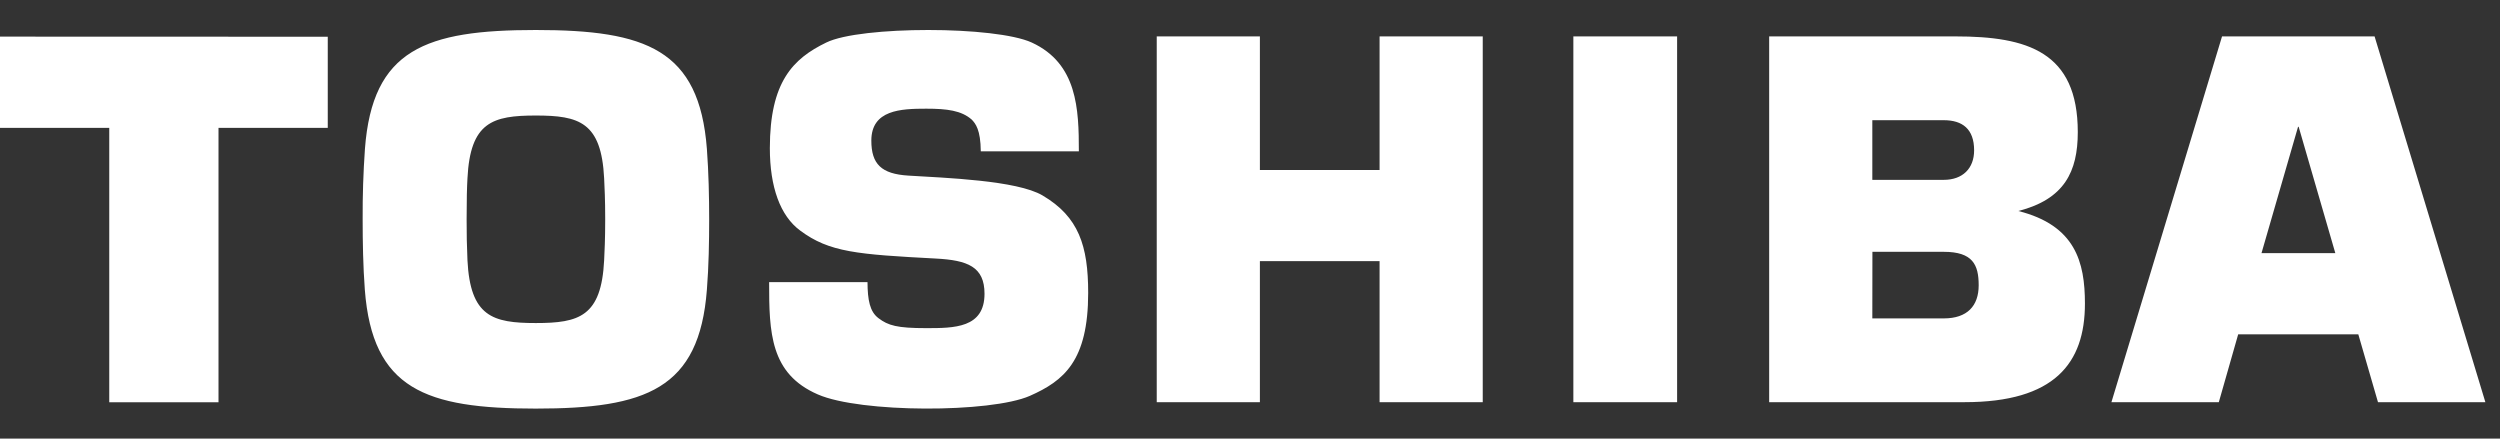 <?xml version="1.0" encoding="UTF-8"?> <svg xmlns="http://www.w3.org/2000/svg" width="114" height="20" viewBox="0 0 114 20" fill="none"><rect x="0" y="0" width="114" height="20" fill="#333333" stroke="none"/><g clip-path="url(#clip0_1593_221)"><path d="M24.433 1.368C19.404 1.368 16.981 2.251 16.641 6.789C16.566 7.857 16.531 8.928 16.537 10C16.537 11.029 16.556 12.13 16.636 13.211C16.981 17.744 19.404 18.632 24.428 18.632C29.453 18.632 31.889 17.744 32.234 13.211C32.319 12.13 32.338 11.029 32.338 10C32.338 8.975 32.314 7.87 32.234 6.789C31.889 2.255 29.457 1.368 24.433 1.368ZM42.33 1.368C40.394 1.368 38.458 1.556 37.679 1.939C36.158 2.676 35.105 3.733 35.105 6.756C35.105 8.526 35.577 9.844 36.489 10.514C37.816 11.506 39.1 11.601 42.675 11.79C44.115 11.865 44.894 12.158 44.894 13.395C44.894 14.963 43.506 14.963 42.231 14.963C40.909 14.963 40.502 14.845 40.059 14.509C39.662 14.212 39.563 13.678 39.558 12.866H35.072C35.072 15.166 35.119 17.041 37.291 17.985C39.227 18.835 45.178 18.835 46.962 18.051C48.511 17.366 49.621 16.46 49.621 13.357C49.621 11.209 49.191 9.886 47.543 8.914C46.372 8.22 43.081 8.111 41.414 8.007C40.196 7.931 39.733 7.488 39.733 6.411C39.733 5.008 41.079 4.956 42.236 4.956C43.189 4.956 43.841 5.041 44.309 5.452C44.488 5.636 44.715 5.92 44.724 6.902H49.196C49.196 4.975 49.13 2.898 47.047 1.939C46.221 1.561 44.276 1.368 42.335 1.368H42.33ZM52.747 1.66V18.339H57.451V11.908H62.909V18.339H67.613V1.66H62.909V7.752H57.451V1.66H52.747ZM71.745 1.66V18.339H76.476V1.66H71.745ZM80.674 1.66V18.339H89.585C93.689 18.339 95.073 16.564 95.073 13.844C95.073 11.95 94.638 10.278 92.036 9.622C94.133 9.084 94.747 7.832 94.747 6.024C94.747 2.359 92.447 1.66 89.17 1.66H80.674ZM101.325 1.66L96.281 18.339H101.178L102.061 15.246H107.539L108.436 18.339H113.333L108.281 1.66H101.325ZM0 1.67V5.83H4.982V18.344H9.964V5.83H14.946V1.675L0 1.67ZM24.433 5.268C26.407 5.268 27.422 5.566 27.549 8.134C27.568 8.536 27.597 9.084 27.597 10C27.597 10.921 27.568 11.464 27.549 11.865C27.422 14.434 26.407 14.731 24.433 14.731C22.459 14.731 21.444 14.434 21.316 11.865C21.288 11.244 21.276 10.622 21.278 10C21.278 9.084 21.293 8.536 21.316 8.134C21.444 5.566 22.459 5.268 24.433 5.268ZM85.378 5.481H88.636C89.486 5.481 90.02 5.882 90.02 6.855C90.02 7.686 89.491 8.201 88.636 8.201H85.378V5.481ZM104.791 5.783H104.819L106.491 11.544H103.124L104.791 5.783ZM85.382 11.483H88.636C89.954 11.483 90.228 12.068 90.228 13.008C90.228 13.948 89.708 14.519 88.636 14.519H85.378L85.382 11.483Z" fill="white"></path></g><defs><clipPath id="clip0_1593_221"><rect width="113.333" height="20" fill="white"></rect></clipPath></defs></svg> 